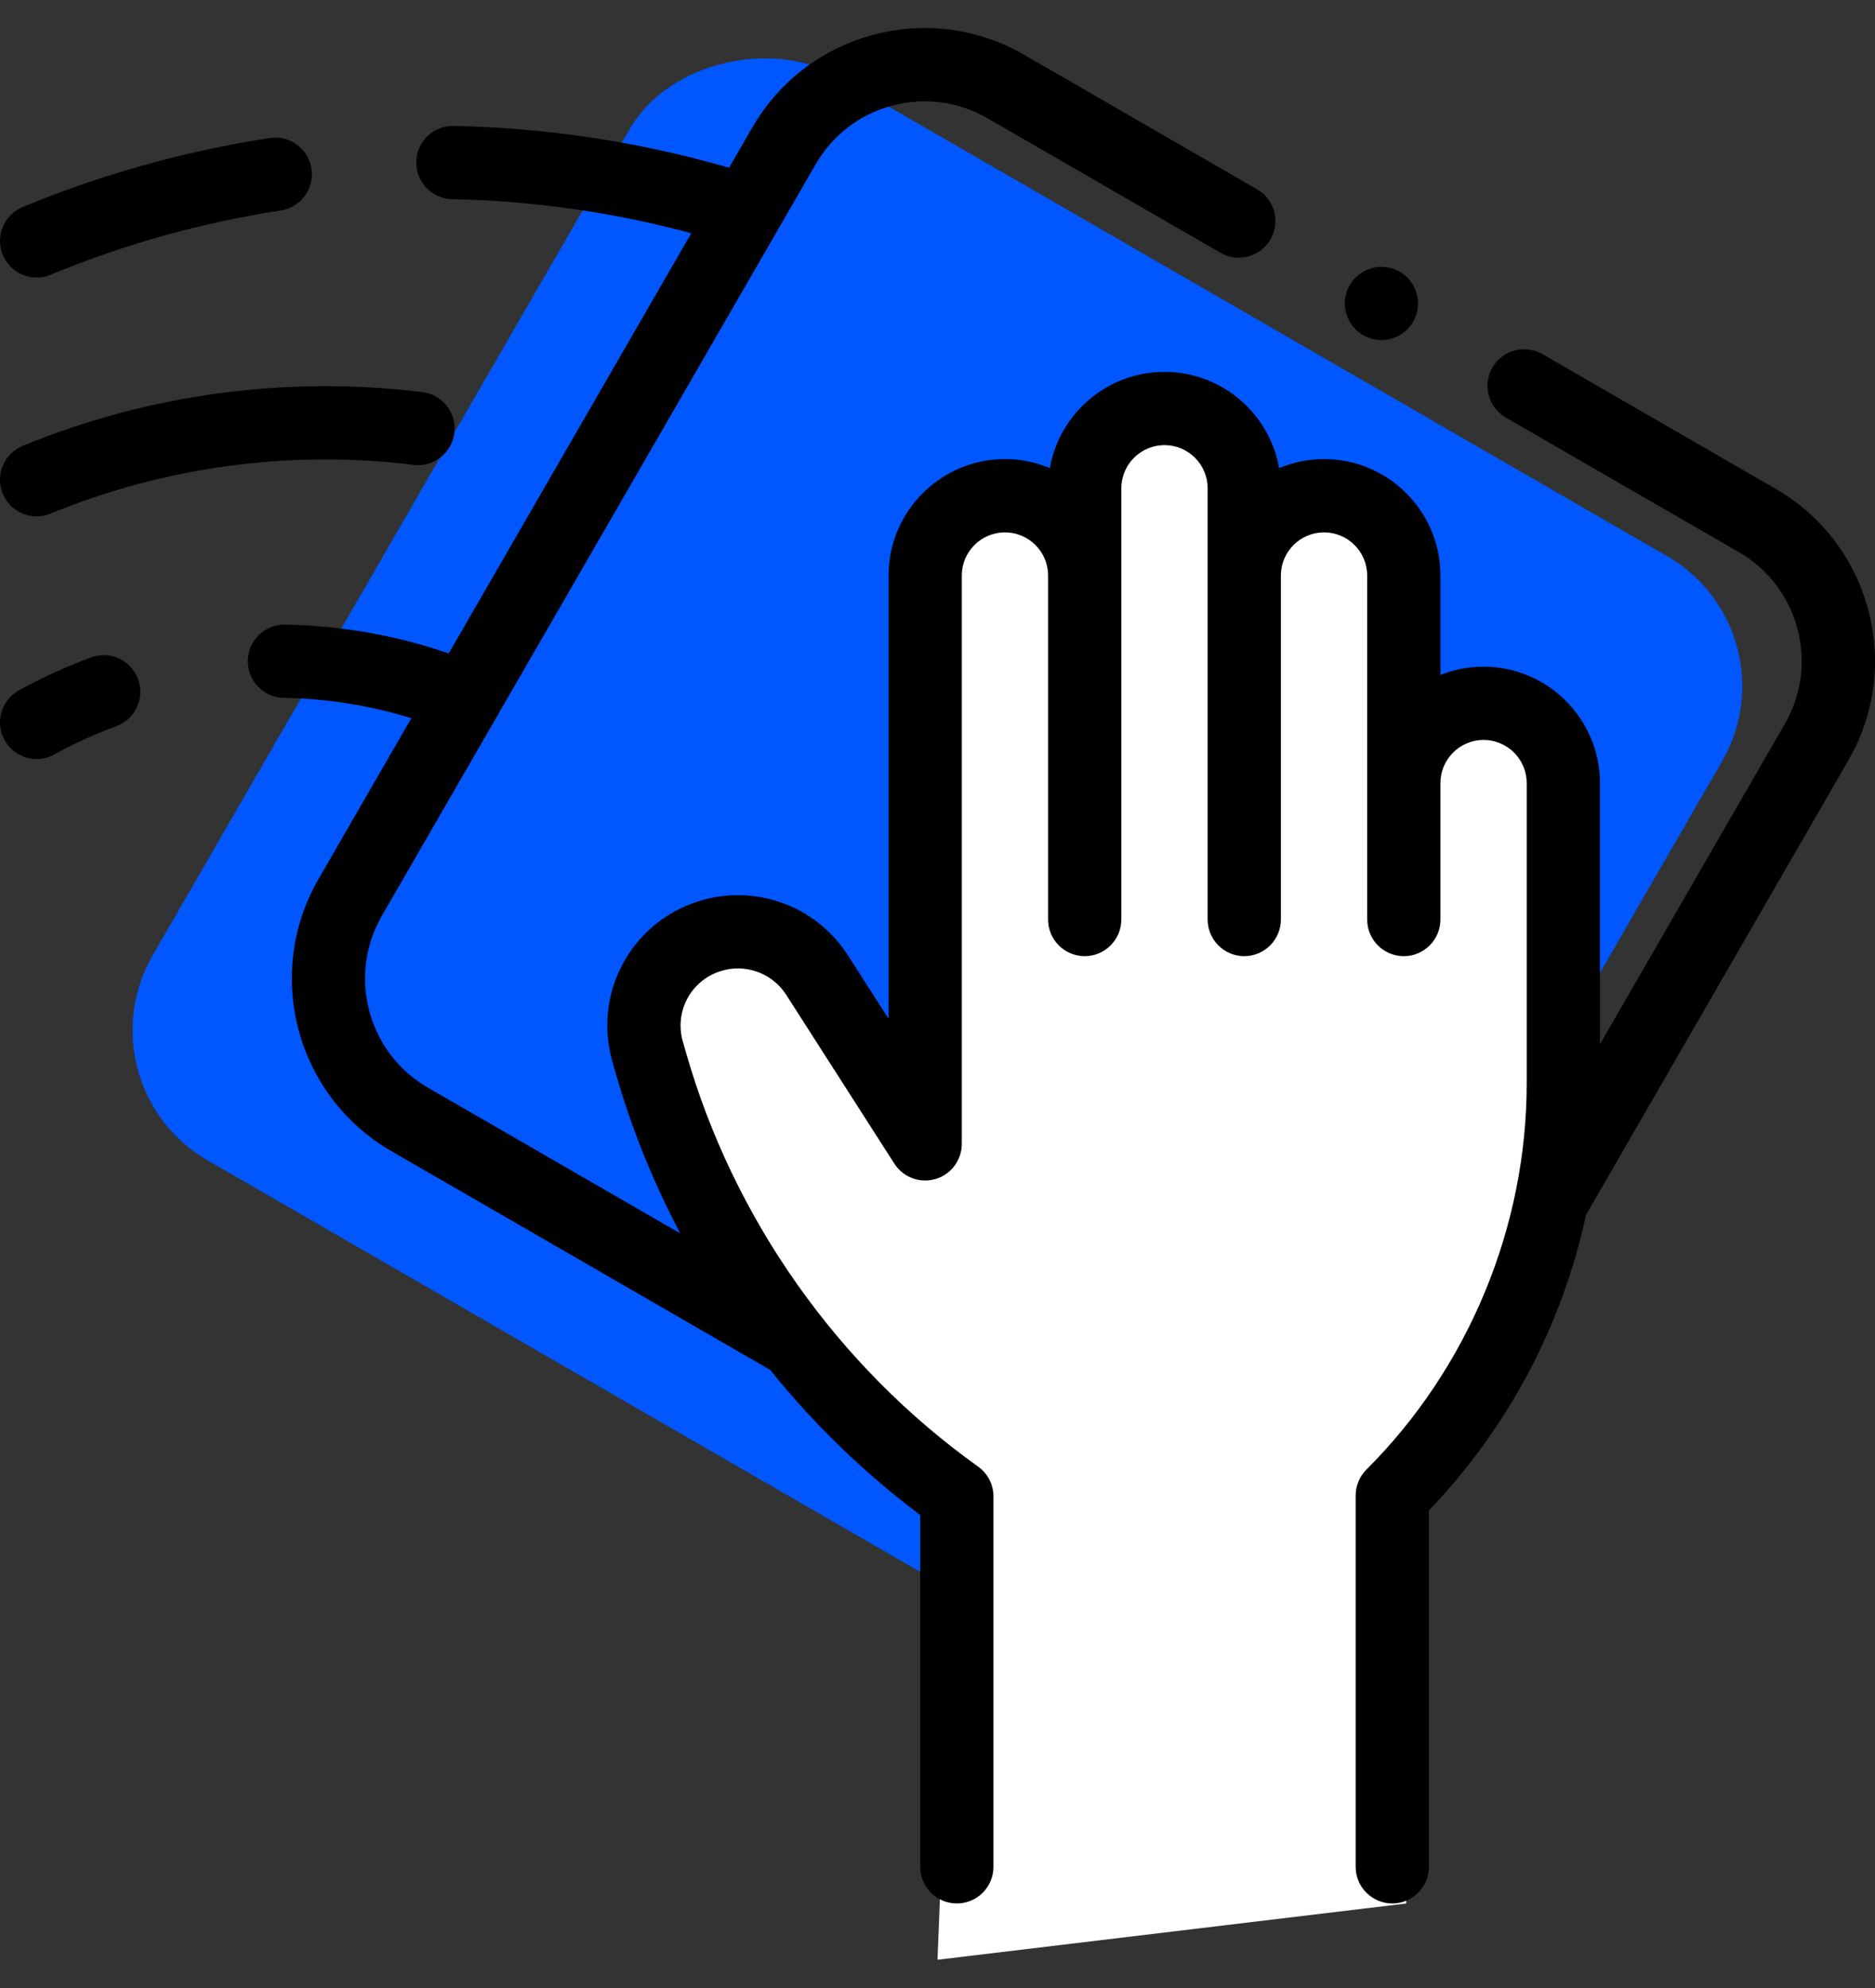 <?xml version="1.0" encoding="UTF-8"?> <svg xmlns="http://www.w3.org/2000/svg" width="50" height="53" viewBox="0 0 50 53" fill="none"><rect x="0" y="0" width="50" height="53" fill="#333333" stroke="none"/> <rect x="2.071" y="28.934" width="33.41" height="33.657" rx="4" transform="rotate(-60 2.071 28.934)" fill="#0057FF"></rect> <path d="M37.5 40.247V50.747L25 52.247L25.5 39.747L21.5 36.747L17.5 29.247V26.247L20.5 24.747L25 30.247V13.747L26.5 13.247L29 13.747L29.5 11.247L32 10.747L33 13.247H36C38 13.247 37.5 14.747 37.5 20.247C39.9 16.647 41.5 19.414 42 21.247V30.247C42 33.447 39 38.247 37.5 40.247Z" fill="white"></path> <path d="M49.817 16.25C49.45 14.881 48.572 13.736 47.344 13.028L41.132 9.441C40.665 9.171 40.068 9.331 39.798 9.798C39.528 10.265 39.688 10.863 40.155 11.132L46.367 14.719C47.144 15.167 47.698 15.89 47.93 16.756C48.162 17.621 48.043 18.525 47.595 19.301L42.665 27.84V20.877C42.665 19.166 41.273 17.774 39.562 17.774C39.155 17.774 38.767 17.852 38.411 17.995V15.343C38.411 13.632 37.019 12.239 35.307 12.239C34.883 12.239 34.479 12.325 34.11 12.48C33.855 11.024 32.581 9.914 31.053 9.914C29.525 9.914 28.251 11.024 27.996 12.48C27.627 12.325 27.223 12.239 26.799 12.239C25.087 12.239 23.695 13.632 23.695 15.343L23.695 27.16L22.611 25.469C21.759 24.138 20.113 23.547 18.61 24.033C16.813 24.613 15.812 26.489 16.331 28.304L16.412 28.588C16.838 30.08 17.42 31.518 18.139 32.881L11.411 28.997C9.809 28.072 9.258 26.016 10.183 24.415L21.751 4.38C22.199 3.604 22.922 3.049 23.787 2.817C24.653 2.585 25.557 2.704 26.333 3.152L32.545 6.739C33.012 7.008 33.61 6.848 33.879 6.381C34.149 5.914 33.989 5.317 33.522 5.047L27.309 1.46C26.081 0.752 24.651 0.563 23.282 0.93C21.913 1.297 20.768 2.175 20.059 3.403L19.442 4.472C17.056 3.783 14.589 3.407 12.096 3.357C12.09 3.357 12.083 3.357 12.076 3.357C11.546 3.357 11.111 3.781 11.101 4.314C11.09 4.853 11.518 5.299 12.057 5.31C14.217 5.353 16.357 5.659 18.434 6.218L11.966 17.42C10.563 16.937 9.099 16.679 7.602 16.652C7.062 16.641 6.618 17.072 6.609 17.611C6.599 18.15 7.028 18.595 7.567 18.605C8.73 18.625 9.87 18.808 10.969 19.148L8.492 23.438C7.029 25.972 7.9 29.225 10.435 30.688L20.534 36.519C21.7 37.964 23.044 39.268 24.539 40.39V49.77C24.539 50.309 24.976 50.746 25.516 50.746C26.055 50.746 26.492 50.309 26.492 49.77V39.895C26.492 39.579 26.34 39.283 26.083 39.1C22.327 36.415 19.559 32.491 18.29 28.051L18.209 27.767C17.98 26.97 18.42 26.146 19.209 25.892C19.869 25.679 20.592 25.938 20.966 26.522L23.849 31.022C24.083 31.387 24.53 31.554 24.946 31.433C25.362 31.311 25.648 30.929 25.648 30.495V26.451C25.648 26.444 25.648 26.438 25.648 26.431V15.343C25.648 14.709 26.164 14.193 26.799 14.193C27.433 14.193 27.949 14.709 27.949 15.343V24.514C27.949 25.053 28.386 25.491 28.926 25.491C29.465 25.491 29.902 25.053 29.902 24.514V13.018C29.902 12.383 30.419 11.867 31.053 11.867C31.688 11.867 32.204 12.383 32.204 13.018V24.514C32.204 25.053 32.641 25.491 33.18 25.491C33.719 25.491 34.157 25.053 34.157 24.514V15.343C34.157 14.709 34.673 14.193 35.307 14.193C35.942 14.193 36.458 14.709 36.458 15.343V24.514C36.458 25.053 36.895 25.491 37.434 25.491C37.974 25.491 38.411 25.053 38.411 24.514V20.878C38.411 20.243 38.927 19.727 39.562 19.727C40.196 19.727 40.712 20.243 40.712 20.878V28.882C40.712 32.718 39.154 36.471 36.438 39.179C36.255 39.362 36.151 39.611 36.151 39.871V49.77C36.151 50.309 36.589 50.746 37.128 50.746C37.667 50.746 38.104 50.309 38.104 49.77V40.269C40.227 38.047 41.659 35.334 42.293 32.39L49.286 20.278C49.996 19.05 50.184 17.619 49.817 16.25V16.25Z" fill="black"></path> <path d="M0.977 7.399C1.102 7.399 1.228 7.375 1.351 7.324C3.315 6.51 5.38 5.934 7.488 5.611C8.021 5.529 8.387 5.031 8.306 4.498C8.224 3.965 7.726 3.599 7.193 3.68C4.929 4.027 2.712 4.646 0.603 5.52C0.105 5.727 -0.132 6.298 0.075 6.796C0.23 7.172 0.594 7.399 0.977 7.399Z" fill="black"></path> <path d="M0.977 13.767C1.101 13.767 1.227 13.743 1.348 13.693C4.396 12.439 7.743 11.989 11.027 12.393C11.563 12.46 12.05 12.078 12.116 11.543C12.181 11.008 11.801 10.52 11.265 10.454C7.649 10.009 3.963 10.505 0.605 11.887C0.106 12.092 -0.132 12.663 0.074 13.162C0.229 13.539 0.593 13.767 0.977 13.767V13.767Z" fill="black"></path> <path d="M2.428 17.526C1.768 17.769 1.122 18.064 0.506 18.403C0.034 18.663 -0.139 19.257 0.121 19.729C0.299 20.052 0.633 20.235 0.978 20.235C1.137 20.235 1.298 20.196 1.447 20.114C1.978 19.822 2.535 19.568 3.103 19.359C3.609 19.172 3.868 18.611 3.682 18.105C3.495 17.599 2.934 17.34 2.428 17.526V17.526Z" fill="black"></path> <path d="M36.839 9.067C37.096 9.067 37.347 8.962 37.529 8.781C37.711 8.599 37.815 8.347 37.815 8.09C37.815 7.832 37.711 7.58 37.529 7.399C37.347 7.217 37.096 7.113 36.839 7.113C36.582 7.113 36.33 7.217 36.148 7.399C35.966 7.581 35.862 7.832 35.862 8.09C35.862 8.347 35.966 8.598 36.148 8.781C36.33 8.962 36.581 9.067 36.839 9.067V9.067Z" fill="black"></path> </svg> 